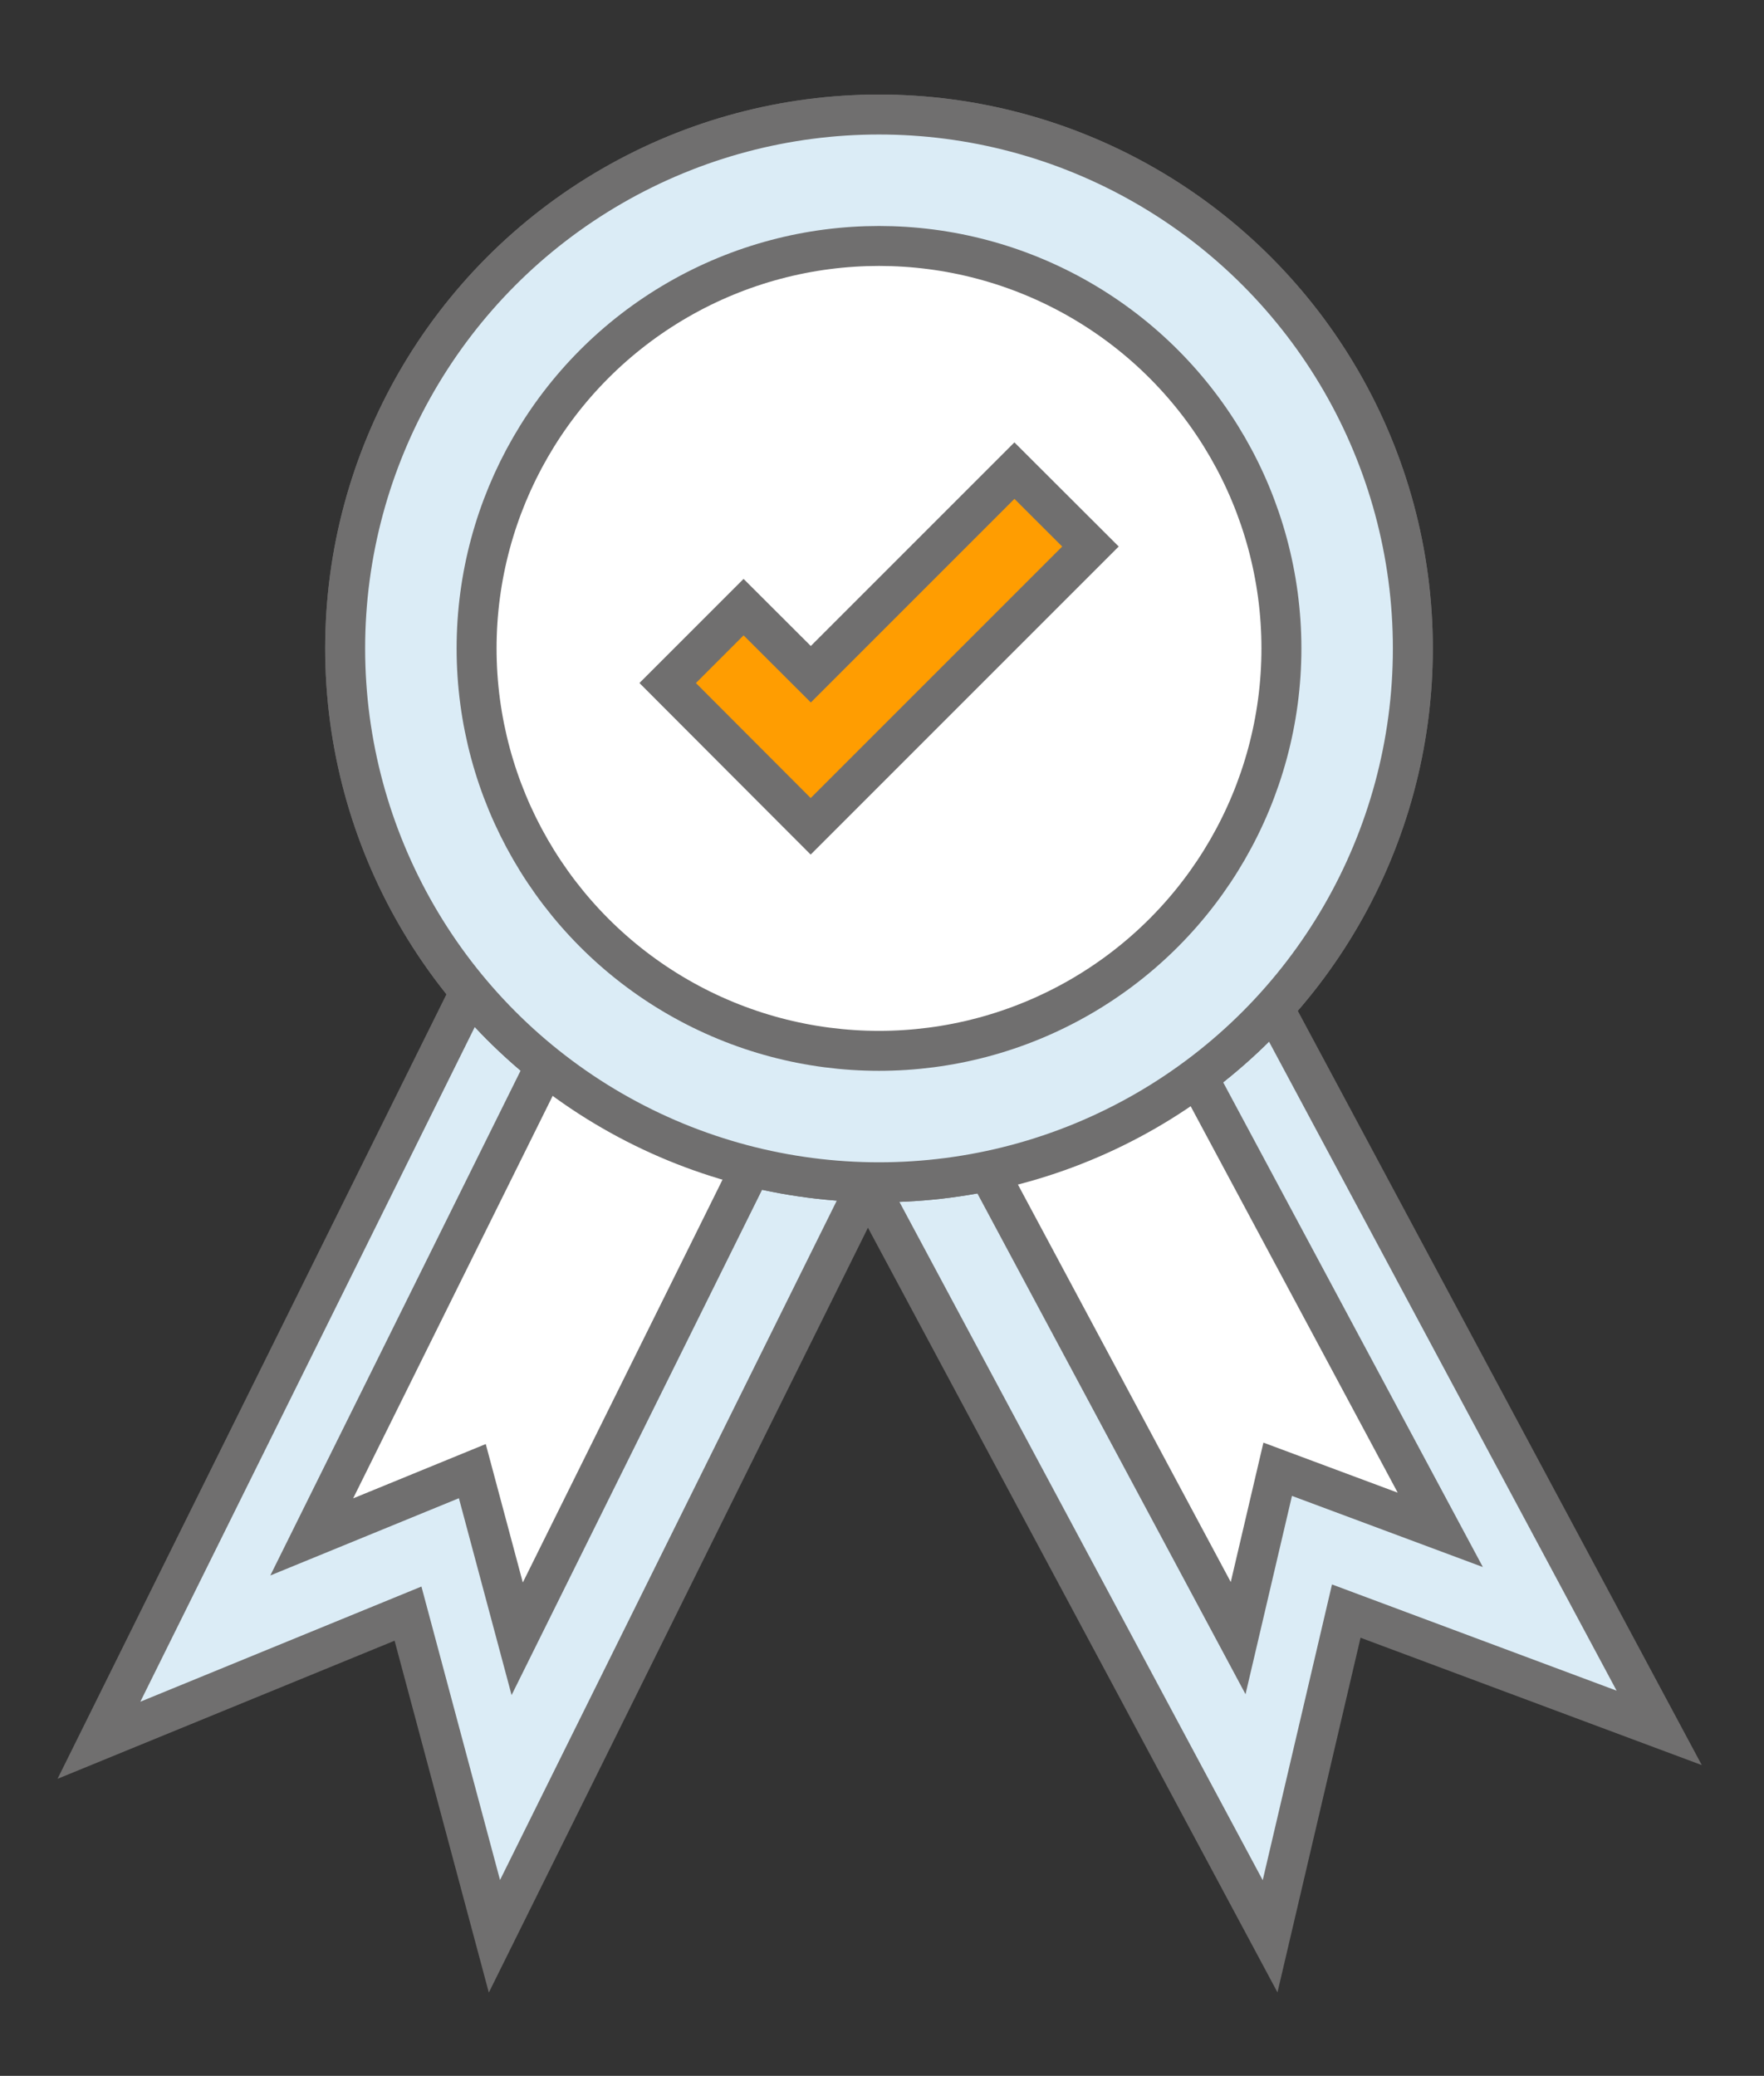 <svg id="Layer_1" data-name="Layer 1" xmlns="http://www.w3.org/2000/svg" viewBox="0 0 132.47 155.88"><rect x="0" y="0" width="132.47" height="155.88" fill="#333333" stroke="none"/><defs><style>.cls-1{fill:#dbecf6;}.cls-1,.cls-2,.cls-3{stroke:#706f6f;stroke-miterlimit:10;stroke-width:3px;}.cls-2{fill:#fff;}.cls-3{fill:#ff9d01;}</style></defs><polygon class="cls-1" points="124.6 129.75 101.1 120.98 95.38 145.4 59.21 77.87 88.43 62.22 124.6 129.75"/><polygon class="cls-1" points="37.13 145.4 30.64 121.17 7.43 130.68 41.45 62.05 71.15 76.77 37.13 145.4"/><circle class="cls-1" cx="66.01" cy="48.69" r="40.09"/><polygon class="cls-2" points="108.16 114.88 95.95 110.33 92.98 123.01 74.2 87.94 89.37 79.81 108.16 114.88"/><polygon class="cls-2" points="38.84 123.06 35.47 110.47 23.41 115.41 41.08 79.77 56.51 87.42 38.84 123.06"/><circle class="cls-1" cx="66.01" cy="48.69" r="40.09"/><circle class="cls-2" cx="66.01" cy="48.69" r="30.22"/><polygon class="cls-3" points="76.18 35.34 60.89 50.63 55.84 45.59 50.14 51.29 55.18 56.34 55.18 56.34 60.88 62.05 81.89 41.04 76.18 35.34"/></svg>